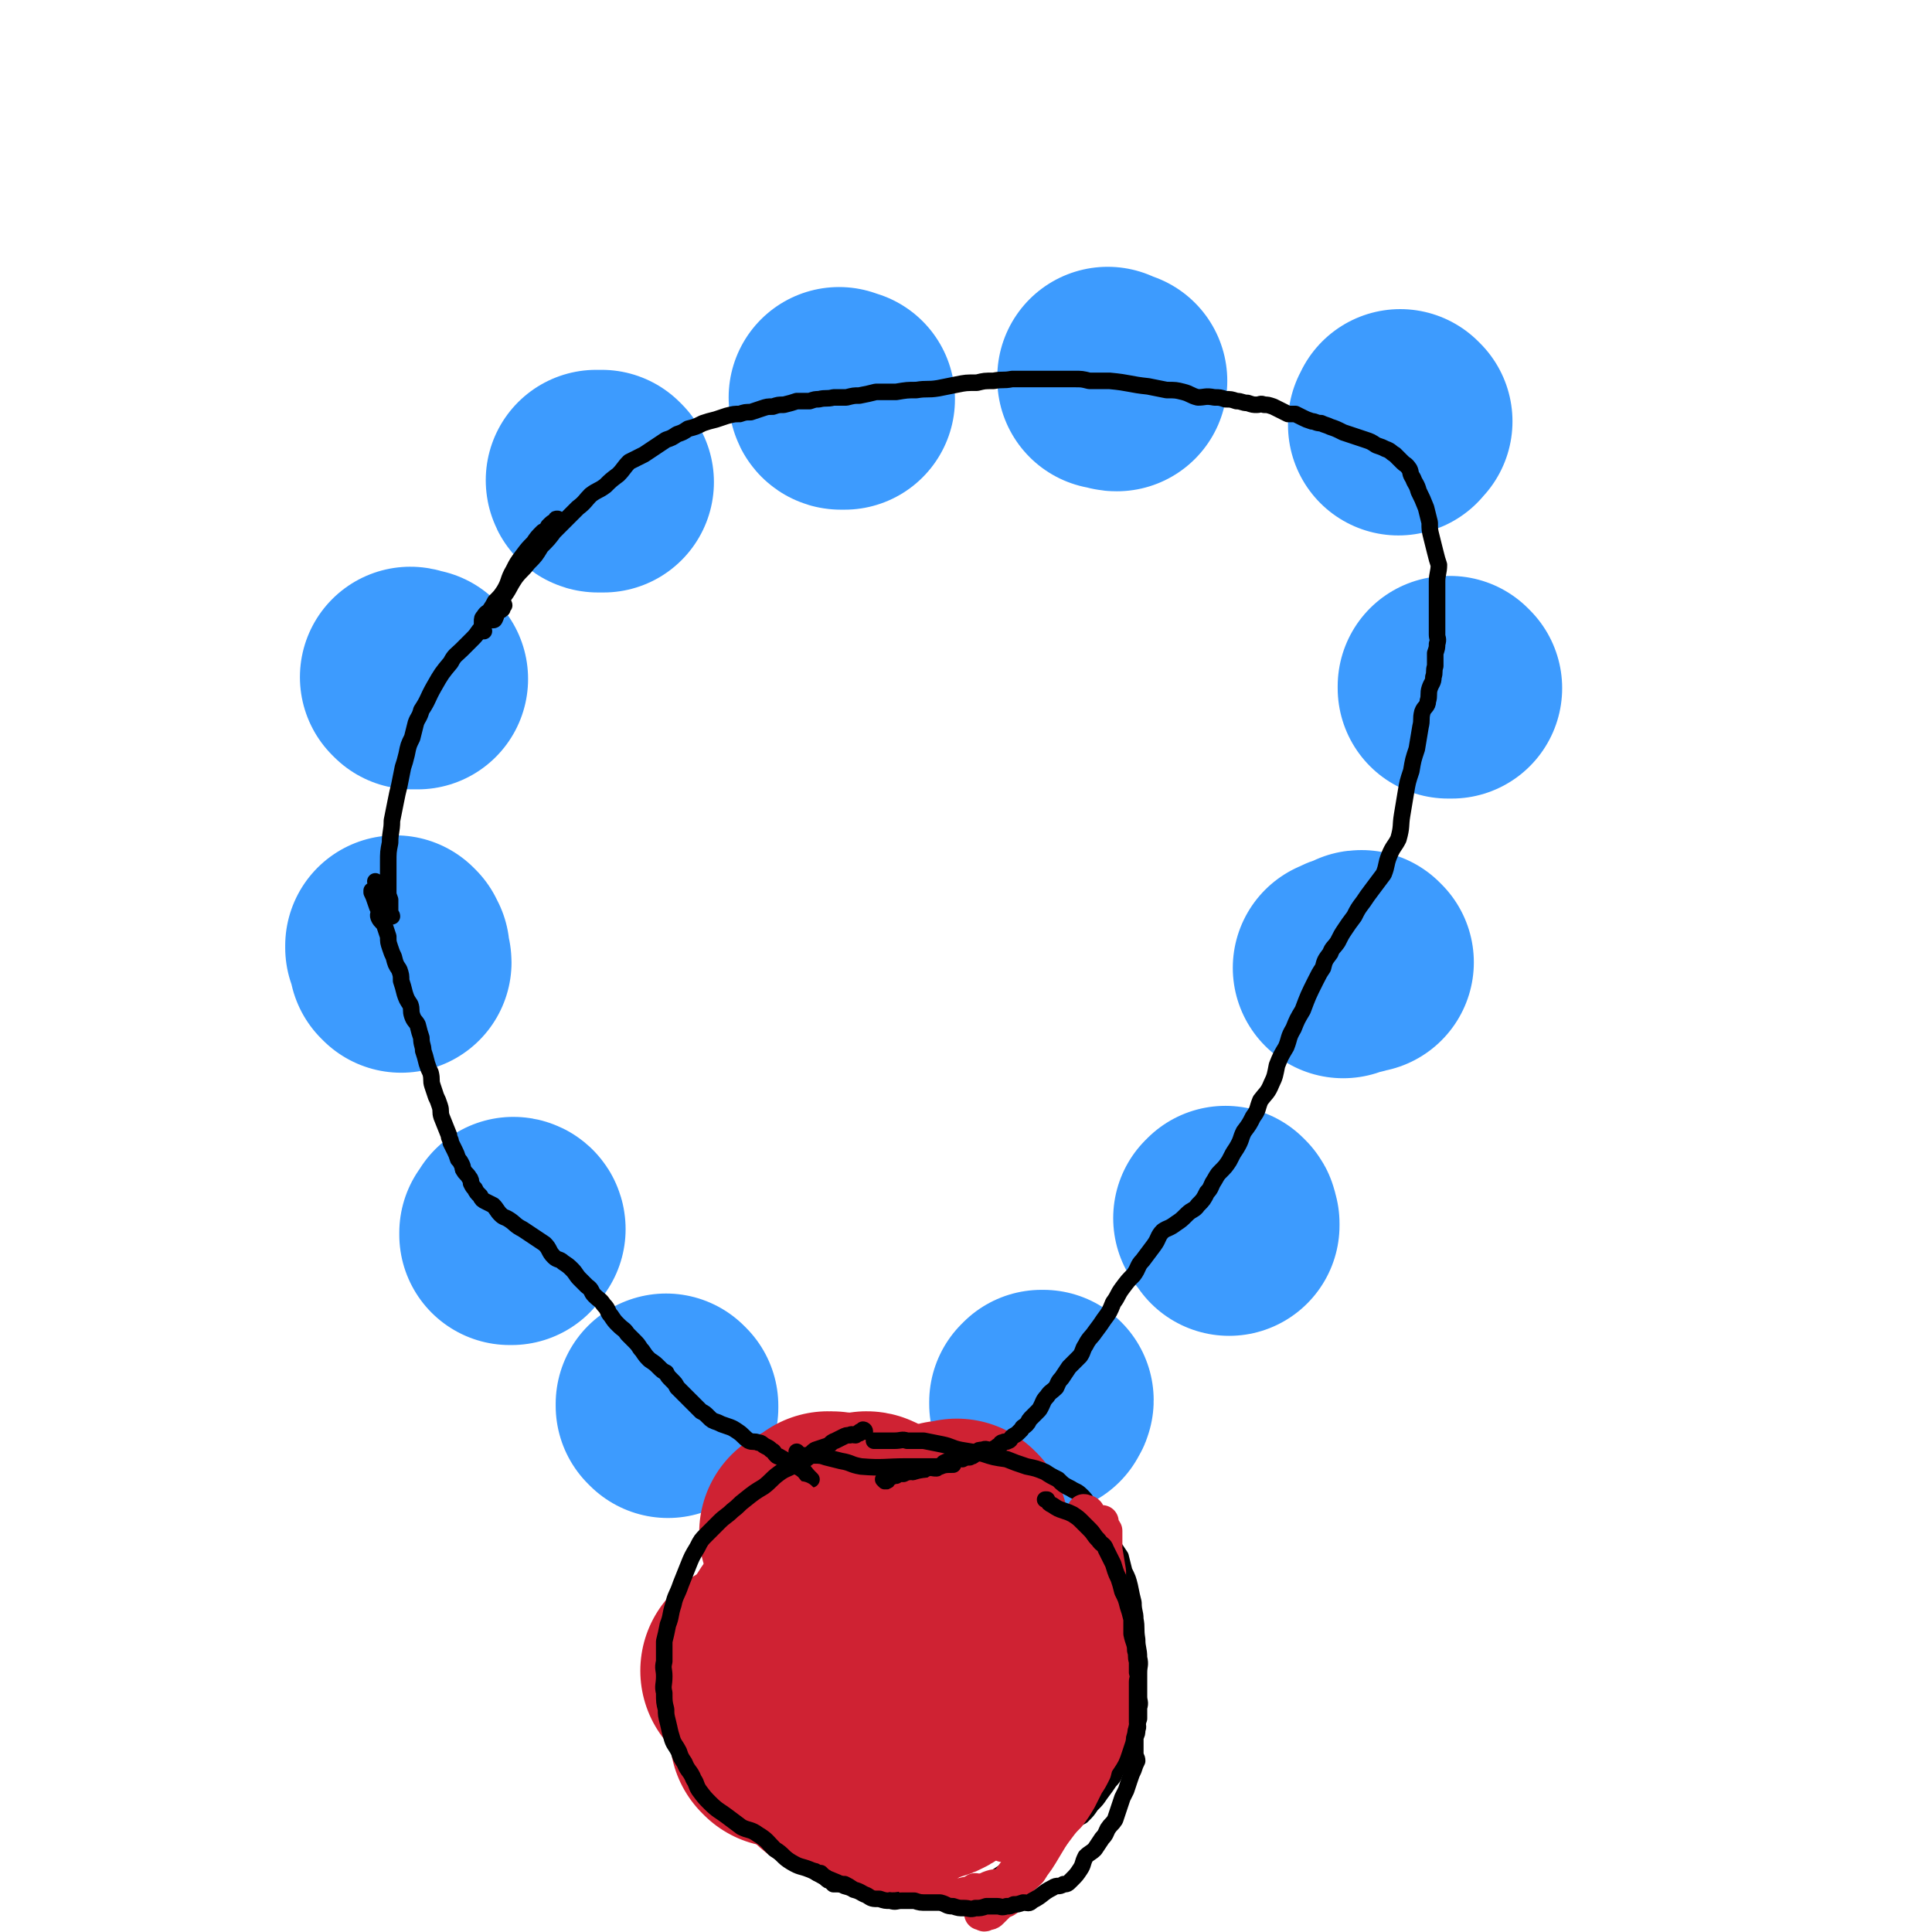 <svg viewBox='0 0 1050 1050' version='1.1' xmlns='http://www.w3.org/2000/svg' xmlns:xlink='http://www.w3.org/1999/xlink'><g fill='none' stroke='#3D9BFE' stroke-width='120' stroke-linecap='round' stroke-linejoin='round'><path d='M328,262c0,0 -1,-1 -1,-1 0,0 0,1 1,1 0,0 0,0 0,0 -1,0 -1,0 -1,0 0,0 0,0 0,0 -1,0 -1,0 -1,0 -1,0 -1,0 -1,0 0,0 0,0 0,0 0,0 -1,-1 -1,-1 0,0 0,1 1,1 '/><path d='M224,369c0,0 -1,-1 -1,-1 0,0 1,0 1,1 0,0 0,0 0,0 0,0 -1,-1 -1,-1 0,0 1,0 1,1 0,0 0,0 0,0 1,0 1,0 3,0 '/><path d='M216,515c0,0 -1,-1 -1,-1 0,0 1,1 1,2 0,0 0,0 0,0 0,0 -1,-1 -1,-1 0,0 1,0 1,1 0,1 0,1 1,1 0,2 0,3 0,5 0,0 1,0 1,1 '/><path d='M280,668c0,0 -1,-1 -1,-1 0,0 1,0 1,1 0,0 -1,0 -1,1 -1,0 -1,0 -2,1 0,0 1,0 1,1 0,0 0,0 0,0 -1,0 -1,0 -1,0 0,0 0,0 0,0 '/><path d='M363,765c0,0 -1,-1 -1,-1 0,0 0,0 1,1 0,0 0,0 0,0 0,0 -1,-1 -1,-1 0,0 1,1 1,1 0,-1 0,-1 0,-1 0,0 0,0 0,0 0,0 -1,-1 -1,-1 0,0 0,0 1,1 '/><path d='M457,217c0,0 -1,-1 -1,-1 0,0 0,1 1,1 0,0 0,0 0,0 0,0 -1,-1 -1,-1 0,0 0,1 1,1 0,0 0,0 1,0 0,0 0,0 1,0 '/><path d='M603,206c0,0 -1,-1 -1,-1 0,0 0,1 0,1 0,0 0,0 0,0 1,0 1,0 1,0 0,0 0,0 0,0 1,0 1,0 1,0 2,1 2,1 3,1 0,0 0,0 0,0 '/><path d='M762,229c0,0 -1,-1 -1,-1 0,0 0,1 0,1 0,0 0,0 0,0 0,0 0,0 -1,1 0,0 0,0 0,0 0,0 0,0 0,1 0,0 0,0 0,0 1,0 0,-1 0,-1 '/><path d='M789,374c0,0 -1,-1 -1,-1 0,0 0,1 0,1 0,0 0,0 -1,0 0,0 0,0 0,0 1,0 0,-1 0,-1 0,0 0,0 0,1 '/><path d='M741,523c0,0 -1,-1 -1,-1 -1,0 -1,0 -1,1 -1,0 -1,0 -1,0 0,0 0,0 -1,1 -1,0 -1,-1 -1,0 -3,0 -3,1 -6,2 '/><path d='M667,662c0,0 -1,-1 -1,-1 0,0 0,0 0,1 0,0 0,0 -1,0 0,0 0,0 0,0 1,0 1,0 2,0 1,1 0,2 1,3 0,0 0,0 0,1 '/><path d='M566,763c0,0 -1,-1 -1,-1 0,0 0,1 0,1 1,-1 1,-1 2,-2 0,0 0,0 0,0 0,1 -1,0 -1,0 '/></g>
<g fill='none' stroke='#CF2233' stroke-width='120' stroke-linecap='round' stroke-linejoin='round'><path d='M472,828c0,0 -1,-1 -1,-1 0,0 1,0 1,1 -1,0 -1,0 -1,0 -1,0 -1,0 -1,0 -2,0 -2,0 -3,0 -1,0 -1,0 -1,0 -2,0 -2,0 -3,0 -2,0 -2,0 -4,0 -1,0 -1,-1 -2,0 -2,0 -2,0 -3,0 -1,0 -1,-1 -2,-1 0,0 0,0 0,1 -1,0 -1,0 -1,0 0,0 0,0 0,0 0,0 -1,-1 -1,-1 2,0 3,1 6,2 2,2 2,2 4,4 2,3 2,3 4,6 1,2 1,3 1,6 1,5 1,5 0,9 0,6 0,6 -1,11 -1,4 -1,4 -3,8 -1,4 -1,4 -3,7 -2,2 -2,2 -4,4 -1,1 -1,1 -3,2 -1,1 -1,0 -2,0 -2,1 -3,1 -4,0 0,0 1,-1 1,-3 0,-2 -1,-2 0,-4 0,-2 0,-2 1,-5 1,-2 1,-3 2,-5 1,-2 2,-2 3,-3 2,-2 2,-2 4,-3 1,0 1,0 3,0 2,-1 2,-1 4,0 1,0 2,0 3,1 1,2 1,2 1,5 -1,3 -1,4 -2,7 -2,4 -2,4 -5,8 -3,5 -3,5 -7,10 -3,4 -3,4 -7,8 -3,3 -2,4 -6,6 -3,2 -3,3 -7,3 -4,1 -5,1 -9,0 -2,-1 -1,-2 -1,-4 0,-4 0,-4 1,-7 2,-5 2,-5 4,-10 3,-5 3,-5 6,-9 4,-4 4,-4 9,-8 3,-3 3,-3 8,-5 4,-2 5,-3 9,-3 5,-1 5,0 10,1 4,2 4,2 8,6 4,3 4,4 6,8 3,4 3,4 4,9 1,4 1,5 1,9 0,5 1,5 0,9 -2,5 -2,5 -5,8 -2,4 -3,4 -6,6 -3,3 -3,3 -7,5 -3,1 -3,0 -7,1 -3,1 -3,1 -6,1 -2,1 -3,1 -5,-1 -1,-1 0,-2 0,-4 1,-4 1,-4 2,-7 2,-3 3,-3 6,-6 3,-2 3,-2 6,-3 4,-1 4,-1 8,-1 3,1 4,0 7,2 3,1 3,2 4,5 2,3 2,3 3,7 0,5 0,5 0,10 -1,5 -2,5 -4,10 -2,5 -2,5 -5,9 -3,4 -2,5 -6,8 -3,3 -3,3 -7,4 -3,1 -3,1 -6,0 -4,0 -4,1 -7,-1 -2,-1 -2,-2 -3,-4 -1,-3 -1,-3 0,-6 1,-3 1,-3 3,-6 3,-5 3,-5 8,-8 4,-3 5,-3 10,-4 5,-2 5,-2 11,-3 5,-1 5,-1 11,-1 4,1 5,1 9,3 4,1 4,2 8,4 2,2 3,2 4,5 2,3 2,4 2,7 -1,3 -1,3 -3,7 -2,3 -2,4 -4,6 -3,2 -3,2 -7,3 -4,1 -4,1 -8,1 -3,0 -4,1 -6,-2 -4,-4 -5,-5 -5,-11 -1,-4 0,-5 2,-9 2,-5 2,-5 5,-9 4,-4 5,-4 10,-7 4,-3 4,-3 9,-5 4,-1 4,-1 8,-1 3,-1 4,-1 7,-1 2,1 3,1 5,3 1,1 2,1 2,4 1,2 2,3 0,5 -1,3 -2,3 -6,5 -5,2 -5,2 -11,4 -6,2 -6,2 -12,3 -7,1 -7,1 -14,0 -6,0 -6,0 -12,-2 -5,-2 -6,-1 -10,-5 -4,-4 -4,-5 -6,-10 -2,-6 -1,-6 -1,-12 -1,-6 -1,-7 1,-13 2,-6 2,-6 6,-10 3,-5 3,-5 8,-9 4,-3 4,-4 10,-5 5,-1 5,-1 10,0 6,0 6,0 11,1 4,1 4,1 8,4 3,1 3,2 5,5 1,3 2,3 2,6 -1,2 -2,2 -4,4 -2,1 -2,2 -4,3 -3,1 -3,0 -6,0 -3,1 -3,1 -6,0 -3,-1 -2,-1 -5,-3 -2,-1 -2,-1 -4,-2 -2,-2 -1,-2 -3,-3 -1,-2 -1,-2 -2,-3 '/><path d='M441,834c0,0 -1,-1 -1,-1 0,0 0,0 1,1 0,0 0,0 0,0 0,0 0,0 1,0 2,-1 2,-1 5,-1 '/><path d='M409,909c0,0 -1,-1 -1,-1 0,0 0,0 1,0 1,1 1,0 2,0 1,1 1,1 3,1 2,1 2,1 4,2 '/><path d='M425,944c0,0 -1,-1 -1,-1 0,0 0,0 1,0 0,0 0,0 0,0 0,1 -1,0 -1,0 1,0 2,0 3,0 2,1 2,0 4,0 1,0 1,0 1,0 '/><path d='M510,943c0,0 -1,-1 -1,-1 0,0 0,0 1,0 0,0 0,0 0,0 0,1 0,0 -1,0 -1,0 -1,0 -2,0 -1,1 -1,0 -1,0 '/><path d='M542,902c0,0 -1,-1 -1,-1 0,0 0,0 0,0 0,0 0,0 0,0 1,1 0,0 0,0 0,0 0,0 0,0 '/><path d='M521,832c0,0 -1,-1 -1,-1 0,0 0,0 1,1 0,0 0,0 0,0 -4,0 -4,0 -7,0 0,0 0,0 0,0 '/><path d='M460,855c0,0 -1,-1 -1,-1 0,0 0,0 1,0 0,0 0,0 0,0 0,0 0,0 0,0 0,0 0,0 1,0 '/></g>
<g fill='none' stroke='#000000' stroke-width='9' stroke-linecap='round' stroke-linejoin='round'><path d='M274,329c0,0 0,-1 -1,-1 0,1 0,2 0,3 -1,1 -2,1 -3,2 -1,1 0,2 -1,3 0,0 0,1 -1,1 -2,0 -2,0 -4,0 '/><path d='M263,343c0,0 0,0 -1,-1 0,0 0,0 0,0 0,-1 0,-1 0,-2 0,0 0,0 0,0 0,-1 0,-1 0,-2 0,-2 0,-2 1,-3 1,-2 2,-2 3,-3 2,-3 2,-3 3,-5 3,-3 3,-3 5,-6 3,-5 2,-6 5,-11 2,-4 2,-4 5,-8 3,-4 3,-4 6,-7 2,-3 2,-3 5,-6 2,-1 2,-1 3,-3 2,-2 2,-2 4,-3 0,-1 0,-1 1,-1 '/><path d='M205,480c0,0 -1,-1 -1,-1 0,0 1,1 1,2 0,0 0,0 0,0 0,1 0,1 -1,2 0,0 0,0 0,1 0,0 0,0 0,0 -1,0 -1,0 -2,1 0,0 0,0 0,0 1,0 0,-1 0,-1 0,0 0,0 0,1 0,0 0,0 0,0 1,0 0,-1 0,-1 0,0 0,0 0,1 0,0 0,0 0,0 1,0 0,-1 0,-1 0,0 0,0 0,1 1,2 1,2 2,5 1,3 1,3 2,5 0,2 -1,2 0,4 1,2 2,2 3,4 1,3 1,3 2,6 0,3 0,3 1,6 1,3 1,3 2,5 1,4 1,4 3,7 1,3 1,3 1,6 1,3 1,3 2,7 1,3 1,3 3,6 1,3 0,3 1,6 1,3 2,3 3,5 1,4 1,4 2,7 0,4 1,4 1,7 1,3 1,3 2,7 1,3 1,3 2,5 1,4 0,4 1,7 1,3 1,3 2,6 1,2 1,2 2,5 1,3 0,3 1,6 2,5 2,5 4,10 0,2 1,2 1,4 1,2 1,2 2,4 1,2 1,2 2,5 1,1 1,1 2,3 1,2 0,2 1,3 1,2 2,2 3,4 1,1 1,2 1,3 1,2 1,2 2,3 1,2 1,2 3,4 1,2 1,2 3,3 2,1 2,1 4,2 2,2 2,3 4,5 2,2 2,1 5,3 3,2 3,3 7,5 3,2 3,2 6,4 3,2 3,2 6,4 3,3 2,4 5,7 2,2 3,1 5,3 3,2 3,2 5,4 2,2 2,3 4,5 2,2 2,2 4,4 3,2 2,3 4,5 3,3 3,2 5,5 3,3 2,4 4,6 2,3 2,3 4,5 3,3 3,2 5,5 2,2 2,2 4,4 3,3 2,3 4,5 2,3 2,3 4,5 3,2 3,2 5,4 2,2 2,2 4,3 1,2 1,2 3,4 2,2 2,2 3,4 2,2 2,2 4,4 1,1 1,1 3,3 2,2 2,2 3,3 1,1 1,1 3,3 2,1 2,1 4,3 2,2 2,2 5,3 2,1 2,1 5,2 3,1 3,1 6,3 3,2 3,3 6,5 2,1 3,0 5,1 2,0 2,1 4,2 2,1 2,1 3,2 2,1 1,1 3,3 1,1 1,0 2,1 2,1 2,1 3,2 2,1 1,1 3,2 2,1 2,0 5,2 3,2 2,2 5,5 0,0 0,0 1,1 '/><path d='M213,498c0,0 -1,-1 -1,-1 0,0 1,0 1,1 0,0 0,0 0,0 -1,0 -1,0 -1,0 0,-1 0,-1 0,-2 0,0 0,0 0,-1 0,-1 0,-1 0,-2 0,-2 0,-2 0,-4 -1,-3 -1,-2 -1,-5 0,-4 0,-4 0,-8 0,-3 0,-3 0,-7 0,-6 0,-6 1,-11 0,-6 1,-6 1,-12 1,-5 1,-5 2,-10 1,-5 1,-5 2,-9 1,-5 1,-5 2,-10 1,-3 1,-3 2,-7 1,-5 1,-5 3,-9 1,-4 1,-4 2,-8 1,-3 2,-3 3,-7 4,-6 3,-6 7,-13 4,-7 4,-7 9,-13 2,-4 3,-4 6,-7 3,-3 3,-3 6,-6 3,-3 2,-3 5,-6 2,-4 2,-4 5,-8 3,-4 3,-4 6,-8 4,-5 3,-5 7,-11 3,-4 4,-4 7,-8 4,-4 4,-4 7,-9 4,-4 4,-4 7,-8 3,-3 3,-3 7,-7 3,-3 3,-3 6,-6 4,-3 4,-4 7,-7 4,-3 4,-2 8,-5 3,-3 3,-3 7,-6 3,-3 3,-4 6,-7 4,-2 4,-2 8,-4 3,-2 3,-2 6,-4 3,-2 3,-2 6,-4 3,-1 3,-1 6,-3 3,-1 3,-1 6,-3 4,-1 4,-1 8,-3 3,-1 3,-1 7,-2 3,-1 3,-1 6,-2 4,-1 4,-1 7,-1 3,-1 3,-1 6,-1 3,-1 3,-1 6,-2 3,-1 3,-1 6,-1 3,-1 3,-1 6,-1 4,-1 4,-1 7,-2 3,0 3,0 7,0 3,-1 3,-1 5,-1 4,-1 4,0 8,-1 3,0 3,0 7,0 4,-1 4,-1 7,-1 5,-1 5,-1 9,-2 5,0 5,0 11,0 6,-1 6,-1 11,-1 6,-1 6,0 12,-1 5,-1 5,-1 10,-2 5,-1 5,-1 11,-1 4,-1 4,-1 9,-1 5,-1 5,0 10,-1 4,0 4,0 9,0 4,0 4,0 8,0 4,0 4,0 8,0 5,0 5,0 9,0 4,0 4,0 8,1 6,0 6,0 11,0 11,1 11,2 21,3 5,1 5,1 10,2 5,0 5,0 9,1 4,1 4,2 8,3 4,0 4,-1 9,0 3,0 3,0 6,1 3,0 3,0 6,1 3,0 3,1 6,1 3,1 3,1 5,1 2,0 2,-1 4,0 2,0 2,0 5,1 2,1 2,1 4,2 2,1 2,1 4,2 2,0 2,0 4,0 2,1 2,1 4,2 2,1 2,1 5,2 2,0 2,1 5,1 2,1 3,1 5,2 3,1 3,1 7,3 3,1 3,1 6,2 3,1 3,1 6,2 3,1 3,1 6,3 3,1 3,1 5,2 3,1 3,2 5,3 2,2 2,2 4,4 2,2 2,1 4,4 1,2 0,2 2,5 1,3 2,3 3,7 2,4 2,4 4,9 1,4 1,4 2,8 0,4 0,4 1,8 1,4 1,4 2,8 1,4 1,4 2,7 0,4 -1,5 -1,9 0,4 0,4 0,8 0,4 0,4 0,7 0,4 0,4 0,7 0,3 0,3 0,7 0,2 1,2 0,5 0,2 0,2 -1,5 0,3 0,3 0,7 -1,3 0,3 -1,6 0,3 -1,3 -2,6 -1,3 0,4 -1,7 0,3 -2,3 -3,6 -1,4 0,4 -1,8 -1,6 -1,6 -2,12 -2,6 -2,6 -3,12 -2,6 -2,6 -3,12 -1,6 -1,6 -2,12 -1,6 0,6 -2,13 -2,4 -3,4 -5,9 -2,5 -1,5 -3,10 -3,4 -3,4 -6,8 -3,4 -3,4 -5,7 -3,4 -3,4 -5,8 -3,4 -3,4 -5,7 -2,3 -2,3 -4,7 -2,3 -3,3 -4,6 -3,4 -3,4 -4,8 -2,3 -2,3 -4,7 -4,8 -4,8 -7,16 -3,5 -3,5 -5,10 -3,5 -2,5 -4,10 -3,5 -3,5 -5,10 -1,5 -1,6 -3,10 -2,5 -3,5 -6,9 -2,5 -1,5 -4,9 -2,4 -2,4 -5,8 -2,4 -1,4 -4,9 -2,3 -2,3 -4,7 -2,3 -2,3 -5,6 -2,2 -2,3 -4,6 -1,2 -1,3 -3,5 -2,4 -2,4 -5,7 -2,3 -3,2 -6,5 -3,3 -3,3 -6,5 -4,3 -4,2 -7,4 -3,3 -2,4 -5,8 -3,4 -3,4 -6,8 -3,3 -2,4 -5,8 -3,3 -3,3 -6,7 -3,4 -2,4 -5,8 -2,5 -2,5 -5,9 -2,3 -2,3 -5,7 -2,3 -3,3 -5,7 -2,3 -1,3 -3,6 -3,3 -3,3 -6,6 -2,3 -2,3 -4,6 -2,2 -2,3 -3,5 -3,3 -3,2 -5,5 -2,2 -2,3 -3,5 -1,2 -1,2 -2,3 -2,2 -2,2 -4,4 -1,1 -1,2 -2,3 -2,2 -2,1 -3,3 -1,1 -1,1 -2,2 -1,1 -2,1 -3,2 -1,1 -1,2 -2,2 -1,1 -2,0 -3,1 -1,0 -1,0 -1,1 -2,1 -2,1 -3,2 -1,0 -1,1 -3,1 -2,0 -2,-1 -4,0 -2,0 -2,0 -3,1 -1,1 0,1 -2,2 -1,1 -1,0 -2,1 -2,0 -2,0 -4,1 -1,0 -1,-1 -2,0 -2,0 -2,0 -4,1 -2,0 -2,0 -4,1 -1,1 -1,1 -2,2 -1,0 -1,0 -2,1 -3,0 -3,-1 -5,0 -1,0 -1,0 -2,1 -2,0 -2,0 -4,1 -1,0 -1,0 -2,0 -1,0 -1,-1 -2,0 -1,0 -1,0 -3,1 -1,0 -1,0 -2,0 -1,0 -1,0 -2,1 -1,0 -2,-1 -2,0 -1,0 -1,0 -1,1 -1,0 -1,0 -2,1 0,0 0,0 0,1 -1,0 -1,0 -1,0 0,0 0,0 0,0 0,0 -1,-1 -1,-1 '/><path d='M434,790c0,0 -1,-1 -1,-1 0,0 0,0 1,1 0,0 0,0 0,1 0,0 0,0 0,0 2,0 2,0 4,0 2,0 2,-1 4,0 4,0 4,0 7,1 4,1 4,1 8,2 6,1 5,2 11,3 12,1 13,0 25,0 9,0 9,0 17,0 4,-1 4,-1 8,-1 '/><path d='M470,778c0,0 -1,-1 -1,-1 0,0 1,0 1,1 -1,0 -1,-1 -2,0 0,0 0,0 0,0 -1,0 -1,0 -1,1 -1,0 -1,0 -2,1 -2,0 -2,-1 -3,0 -2,0 -2,0 -4,1 -2,1 -2,1 -4,2 -3,1 -2,2 -5,3 -3,1 -3,1 -6,2 -3,2 -2,3 -5,5 -3,2 -3,1 -6,3 -5,3 -5,2 -9,5 -4,3 -4,4 -8,7 -5,3 -5,3 -10,7 -4,3 -3,3 -7,6 -3,3 -4,3 -7,6 -3,3 -3,3 -7,7 -3,3 -3,3 -5,7 -3,5 -3,5 -5,10 -2,5 -2,5 -4,10 -2,6 -3,6 -4,11 -2,6 -1,6 -3,11 -1,5 -1,5 -2,9 0,5 0,5 0,11 -1,4 0,4 0,8 0,5 -1,5 0,9 0,5 0,5 1,9 0,3 0,3 1,7 1,4 1,5 2,8 1,4 2,4 4,8 1,3 1,3 3,6 2,5 3,4 5,9 2,3 1,3 3,6 3,4 3,4 6,7 4,4 5,4 9,7 4,3 4,3 8,6 4,2 5,1 9,4 5,3 5,4 9,8 5,3 4,4 9,7 5,3 5,2 10,4 5,2 5,3 10,5 5,2 5,2 9,4 10,3 10,2 20,4 4,1 4,1 9,2 4,0 4,1 9,1 4,1 4,0 9,0 4,0 5,1 9,0 4,-1 4,-2 8,-3 4,-2 5,-1 8,-2 4,-2 4,-3 8,-5 4,-3 4,-3 9,-6 4,-3 4,-3 9,-6 4,-3 4,-4 8,-7 4,-3 4,-2 8,-5 4,-3 4,-3 8,-6 3,-3 3,-3 7,-5 3,-3 3,-3 5,-6 3,-3 3,-3 5,-6 3,-4 3,-4 5,-7 3,-3 2,-3 4,-7 2,-2 2,-2 4,-5 1,-3 1,-3 2,-6 1,-3 1,-3 2,-6 1,-2 1,-2 2,-4 1,-3 1,-3 2,-6 0,-3 0,-3 0,-6 1,-3 0,-3 0,-6 0,-3 0,-3 0,-6 0,-3 0,-3 0,-7 0,-4 1,-4 0,-8 0,-5 -1,-5 -1,-10 -1,-6 0,-6 -1,-11 0,-4 -1,-4 -1,-9 -1,-4 -1,-4 -2,-9 -1,-4 -1,-4 -3,-8 -1,-4 -1,-4 -2,-8 -2,-3 -2,-3 -4,-6 -1,-4 -1,-4 -3,-8 -2,-4 -2,-4 -4,-7 -2,-3 -3,-3 -5,-6 -3,-3 -2,-3 -5,-6 -3,-3 -3,-2 -6,-4 -4,-2 -4,-2 -7,-5 -4,-2 -4,-2 -7,-4 -5,-2 -5,-2 -10,-3 -6,-2 -6,-2 -11,-4 -7,-1 -7,-1 -13,-3 -6,-1 -6,-1 -12,-2 -5,-1 -5,-2 -10,-3 -5,-1 -5,-1 -10,-2 -4,0 -4,0 -9,0 -3,-1 -3,0 -7,0 -4,0 -4,0 -9,0 -1,0 -1,0 -2,0 '/></g>
<g fill='none' stroke='#CF2233' stroke-width='18' stroke-linecap='round' stroke-linejoin='round'><path d='M501,993c0,0 -1,-1 -1,-1 0,0 1,0 2,0 0,0 0,0 0,0 0,0 0,0 1,0 0,0 0,0 1,0 1,0 1,0 2,0 0,0 0,0 1,0 2,0 2,0 4,0 2,0 2,0 4,0 3,0 3,0 5,0 2,0 2,1 4,0 5,-1 5,-1 10,-3 2,0 2,0 4,-1 2,-2 2,-1 5,-3 2,-2 2,-2 4,-5 1,-2 1,-2 3,-4 2,-2 2,-1 3,-3 2,-3 2,-3 4,-6 1,-2 1,-2 2,-5 2,-2 2,-2 3,-5 2,-2 2,-2 4,-5 1,-2 1,-2 2,-5 1,-2 1,-2 2,-5 1,-3 1,-3 3,-6 1,-3 1,-3 2,-6 1,-3 1,-3 2,-6 1,-4 1,-4 2,-7 0,-3 0,-3 0,-7 1,-2 0,-2 0,-5 0,-5 0,-5 0,-10 0,-5 1,-5 0,-9 0,-3 1,-3 0,-7 -1,-3 -2,-3 -3,-6 -1,-4 0,-4 -1,-7 -1,-3 -2,-3 -3,-5 -2,-3 -2,-3 -3,-5 -1,-2 -1,-2 -2,-4 -1,-2 -1,-2 -2,-3 -1,-2 -1,-2 -2,-4 0,-1 -1,-1 -1,-1 -1,-1 -1,-1 -1,-1 0,-1 0,0 -1,0 0,0 0,0 0,0 1,0 0,-1 0,-1 0,0 0,0 0,1 '/><path d='M560,843c0,0 -1,0 -1,-1 0,0 0,0 0,-1 1,0 0,0 0,0 0,-1 0,-1 0,-1 0,-1 0,-1 0,-2 1,0 1,0 1,0 0,0 0,0 0,0 1,0 1,0 1,0 0,0 0,0 0,0 1,0 -1,-1 0,-1 3,1 4,1 7,3 3,1 3,1 5,3 3,2 3,2 5,5 3,4 2,5 4,9 2,5 2,5 4,10 2,5 1,5 2,9 1,4 1,4 2,8 1,4 1,4 2,8 0,3 0,3 0,7 1,3 0,3 0,5 0,3 0,3 0,5 0,4 1,4 0,7 0,2 0,2 -1,4 0,2 0,2 -1,4 -1,2 -1,2 -3,5 -1,2 -1,2 -3,4 -2,1 -2,1 -4,2 -2,2 -2,2 -4,4 -1,1 -1,0 -3,1 -2,2 -1,2 -3,4 -2,1 -2,1 -4,3 -2,1 -2,1 -4,2 -2,2 -2,2 -4,3 -2,2 -2,2 -4,4 -2,1 -2,0 -5,1 -2,1 -2,1 -4,2 -2,2 -2,3 -4,4 -3,1 -3,1 -6,2 -3,1 -3,1 -6,1 -2,1 -2,1 -5,2 -3,1 -3,1 -5,2 -3,2 -2,2 -5,3 -2,2 -3,1 -5,3 -2,1 -1,2 -3,3 -2,2 -2,1 -5,3 -1,0 -1,1 -3,2 -1,1 -1,0 -2,1 -1,1 -1,1 -2,2 -1,1 -1,1 -2,1 -1,1 -1,1 -1,1 -1,1 -1,0 -1,0 0,0 0,0 0,0 0,1 -1,0 -1,0 0,0 0,0 1,0 0,0 0,0 0,0 3,1 3,2 6,2 3,1 3,0 6,0 3,1 3,0 6,0 3,0 3,1 6,0 4,0 4,0 7,-1 4,-1 4,-1 8,-3 4,-1 4,-2 8,-4 5,-3 5,-3 9,-6 5,-2 5,-2 10,-5 4,-2 3,-2 7,-5 4,-2 4,-2 7,-4 4,-3 3,-3 7,-6 3,-2 3,-2 6,-5 2,-2 2,-2 4,-5 2,-3 2,-4 4,-7 1,-3 2,-3 3,-6 2,-3 1,-3 2,-7 1,-3 1,-3 1,-7 1,-4 0,-4 0,-8 0,-4 1,-4 0,-9 0,-5 0,-5 -1,-10 0,-5 0,-5 -1,-10 -1,-5 -1,-5 -2,-10 -2,-5 -2,-5 -3,-9 -1,-4 -1,-4 -2,-8 -2,-3 -2,-3 -4,-7 -1,-2 -1,-2 -2,-5 -1,-2 -1,-3 -1,-5 -1,-2 -1,-2 -2,-4 0,-1 0,-1 -1,-1 0,0 0,0 0,0 0,-1 0,-1 0,-1 0,0 0,0 0,0 1,0 0,-1 0,-1 0,1 0,2 1,4 1,3 2,3 3,7 1,5 1,5 1,11 1,5 1,5 2,11 1,6 1,6 2,12 0,6 0,6 0,12 1,6 0,6 0,11 0,4 0,4 0,9 0,4 0,4 0,7 0,5 1,5 0,9 0,3 0,3 -1,7 -1,3 0,3 -2,7 -1,2 -1,2 -2,5 -2,4 -2,4 -4,7 -1,3 -2,3 -4,6 -2,2 -2,2 -4,5 -3,3 -3,2 -6,5 -4,3 -4,3 -8,6 -4,3 -4,3 -9,5 -5,3 -5,3 -10,6 -4,2 -4,1 -9,4 -4,2 -4,3 -8,5 -5,4 -5,4 -9,7 -4,2 -4,3 -8,5 -7,3 -7,3 -14,6 -3,1 -3,2 -6,3 -2,0 -2,0 -5,0 -2,1 -2,1 -4,1 -2,0 -2,0 -4,0 0,0 0,0 0,0 -1,1 -1,1 -2,1 0,1 0,1 1,1 0,1 0,1 1,1 3,1 3,1 5,0 3,0 3,0 6,-1 4,0 3,-1 7,-1 4,-1 4,-1 8,-2 4,-1 4,-2 9,-3 3,-1 3,0 7,-1 4,-2 4,-2 8,-3 4,-2 4,-2 8,-3 3,-1 3,-1 6,-2 4,-2 3,-3 7,-5 4,-2 4,-1 8,-3 3,-2 3,-2 6,-4 3,-3 3,-3 6,-5 3,-3 3,-3 6,-5 4,-3 3,-3 6,-6 3,-3 3,-3 6,-6 2,-3 3,-3 5,-5 2,-3 3,-3 4,-5 2,-3 2,-3 3,-6 2,-3 2,-3 3,-6 1,-3 1,-3 1,-7 1,-3 1,-3 2,-7 1,-4 1,-4 2,-8 0,-4 0,-5 0,-9 1,-5 0,-5 0,-10 0,-5 0,-5 0,-10 0,-5 1,-5 0,-11 0,-5 0,-5 0,-11 -1,-4 -1,-4 -2,-9 -1,-5 0,-5 -1,-10 0,-4 -1,-4 -1,-8 -1,-4 0,-5 -1,-9 0,-3 -1,-3 -2,-6 0,-2 0,-2 -1,-4 0,-2 0,-2 0,-3 0,-1 0,-1 0,-2 0,0 1,0 0,0 0,-1 0,0 -1,0 0,0 0,0 0,0 0,0 0,-1 -1,-1 0,0 1,0 1,1 1,3 1,3 1,7 2,5 2,5 3,10 2,7 1,7 2,13 2,6 2,6 3,12 0,6 0,6 0,12 1,5 1,5 1,10 1,4 1,4 2,9 0,4 0,4 -1,9 0,4 0,4 0,8 0,4 0,5 -1,8 -2,7 -2,7 -5,13 -1,3 -1,3 -3,5 -3,3 -3,3 -5,5 -3,3 -3,3 -6,6 -4,2 -4,2 -8,4 -4,2 -4,2 -7,4 -3,2 -3,3 -6,4 -3,2 -4,2 -7,4 -3,2 -3,3 -7,4 -3,2 -3,1 -6,3 -4,1 -3,2 -7,3 -3,2 -3,1 -7,2 -3,2 -3,3 -6,5 -4,2 -4,1 -8,3 -3,1 -4,1 -7,3 -3,2 -3,3 -6,6 -4,3 -3,3 -7,6 -3,2 -4,1 -7,3 -3,1 -2,2 -5,4 -2,2 -1,2 -3,3 -2,2 -3,1 -5,3 -1,0 0,1 -1,1 -1,1 -1,0 -2,0 0,1 -1,1 -1,1 1,1 1,1 1,2 1,1 1,1 2,2 2,1 2,0 4,0 3,1 3,0 6,0 3,0 3,1 7,0 4,-1 4,-1 8,-3 5,-2 5,-1 9,-3 4,-2 4,-2 8,-5 4,-2 4,-2 7,-4 5,-3 5,-2 10,-5 4,-2 4,-3 7,-5 4,-3 4,-3 7,-5 4,-3 4,-3 7,-5 3,-2 3,-2 6,-5 3,-2 3,-2 6,-4 3,-2 3,-2 5,-4 2,-2 2,-2 5,-4 2,-2 2,-2 4,-4 2,-2 2,-3 3,-5 3,-4 3,-4 5,-7 2,-3 2,-3 4,-5 2,-4 2,-4 3,-7 2,-4 2,-4 4,-8 1,-4 0,-4 2,-8 1,-3 1,-3 2,-7 1,-3 1,-3 1,-6 1,-5 0,-5 0,-9 1,-6 1,-6 1,-11 1,-5 0,-5 0,-10 0,-4 1,-4 0,-8 0,-5 0,-5 -1,-9 0,-4 0,-4 0,-8 0,-4 1,-4 0,-8 0,-3 0,-3 -1,-6 0,-2 0,-2 -1,-5 0,-3 0,-3 0,-7 0,0 0,0 0,-1 0,-1 0,-1 0,-1 0,0 0,0 0,0 0,0 0,0 0,1 0,0 0,0 0,1 1,2 1,1 2,3 0,5 0,5 0,10 1,6 1,6 2,12 0,7 0,7 0,14 1,6 1,6 1,13 1,6 0,6 0,13 0,5 1,5 0,11 0,4 0,4 0,9 -1,4 -1,4 -2,8 -1,4 -1,4 -3,7 -2,4 -1,4 -3,8 -2,3 -2,4 -4,7 -3,3 -2,3 -5,6 -3,4 -4,4 -7,7 -3,3 -4,3 -7,6 -3,3 -3,2 -7,5 -3,3 -3,3 -6,6 -3,3 -3,3 -6,5 -3,2 -3,2 -5,4 -3,2 -3,2 -6,3 -3,2 -3,2 -5,3 -4,2 -3,2 -7,3 -2,1 -2,1 -4,1 -3,1 -3,1 -6,2 -3,1 -3,1 -5,2 -3,0 -4,0 -7,-1 -3,0 -3,1 -6,0 -4,0 -4,0 -7,-1 -4,-1 -4,-1 -8,-3 -4,-1 -3,-2 -7,-4 -4,-2 -3,-3 -7,-5 -4,-2 -4,-1 -8,-4 -4,-2 -3,-3 -7,-6 -4,-3 -3,-3 -7,-6 -3,-3 -4,-3 -7,-6 -3,-3 -3,-4 -5,-7 -3,-4 -3,-4 -6,-7 -2,-4 -3,-4 -5,-8 -2,-4 -1,-4 -3,-8 -2,-5 -3,-5 -5,-10 -2,-7 -2,-7 -4,-15 -1,-6 -1,-6 0,-13 0,-7 0,-7 1,-15 1,-5 0,-5 2,-10 1,-7 2,-6 4,-12 2,-5 1,-6 4,-10 2,-5 2,-5 6,-9 4,-4 4,-5 8,-8 3,-2 3,-2 7,-4 4,-2 4,-2 9,-4 5,-2 5,-2 10,-2 5,-1 5,0 10,0 6,-1 6,0 12,0 5,-1 5,-2 10,-1 5,0 5,1 10,2 5,1 6,0 11,2 5,2 5,2 10,4 5,3 6,3 10,8 6,4 6,4 10,10 5,8 5,8 9,16 4,7 5,7 9,14 4,8 3,8 7,15 2,7 3,7 4,13 2,6 1,6 2,13 1,6 2,6 2,12 0,5 -1,5 -3,9 -1,5 -1,5 -3,10 -3,4 -2,5 -6,8 -3,4 -3,4 -8,7 -4,2 -4,2 -9,4 -5,2 -5,2 -10,3 -5,1 -5,1 -11,1 -6,-1 -6,-1 -12,-1 -5,-1 -6,1 -11,-1 -6,-1 -6,-1 -12,-4 -6,-2 -6,-2 -11,-5 -5,-2 -5,-2 -10,-5 -5,-3 -5,-3 -10,-7 -4,-3 -4,-4 -7,-8 -4,-5 -4,-5 -6,-10 -2,-6 -2,-6 -4,-12 -1,-9 -1,-9 -1,-18 -1,-9 -1,-10 0,-19 0,-7 0,-7 2,-14 1,-6 1,-6 3,-13 2,-7 2,-7 5,-13 3,-5 3,-5 7,-8 4,-4 4,-4 8,-7 5,-4 5,-4 11,-6 5,-3 5,-2 10,-4 5,-1 5,-2 10,-2 5,-1 5,0 10,0 6,-1 6,-1 11,0 4,0 4,0 9,1 4,1 4,1 8,3 5,1 5,2 9,4 4,3 4,3 8,6 4,3 4,3 7,7 4,6 3,6 6,13 4,6 4,6 6,13 3,7 2,7 4,14 1,8 2,8 3,15 1,7 1,7 0,14 0,7 0,7 -1,14 -1,6 -1,6 -3,12 -2,5 -2,5 -6,10 -2,5 -3,5 -6,9 -4,4 -4,4 -8,7 -5,3 -5,2 -11,4 -5,1 -5,1 -11,2 -5,1 -5,1 -11,2 -6,0 -6,0 -13,0 -6,0 -6,1 -12,0 -10,-2 -10,-2 -21,-5 -5,-1 -5,-1 -9,-3 -4,-1 -4,-1 -9,-3 -3,-1 -3,-2 -7,-4 -3,-1 -3,-1 -6,-3 -3,-2 -3,-1 -6,-3 -3,-2 -2,-2 -5,-4 -2,-2 -2,-2 -5,-3 -2,-2 -2,-2 -5,-3 -2,-2 -2,-3 -4,-4 -1,-1 -1,0 -3,0 -2,-1 -2,-1 -3,-2 -1,0 -1,0 -2,-1 -1,0 -1,-1 -2,-2 0,0 0,0 0,0 -1,0 -1,0 -3,0 0,0 0,0 -1,0 -1,0 -1,1 -2,0 -1,0 -1,0 -2,-1 -1,0 -1,0 -3,0 -2,-1 -2,-1 -4,-1 -1,-1 -1,-1 -3,-2 -2,-1 -2,0 -3,-1 -1,-1 -1,-2 -2,-3 -1,-2 -1,-1 -2,-3 0,-1 0,-2 0,-3 -1,-3 -1,-3 -1,-5 0,-2 0,-2 0,-4 0,-4 0,-4 0,-7 0,-4 -1,-4 0,-8 0,-5 0,-5 1,-9 1,-5 1,-5 3,-10 1,-5 1,-5 3,-10 1,-4 0,-4 2,-8 2,-4 3,-4 6,-7 2,-4 2,-3 5,-7 2,-2 1,-2 3,-5 2,-2 3,-1 5,-4 2,-2 2,-2 4,-4 1,-1 1,-1 2,-2 1,-1 1,-2 3,-3 1,0 1,0 2,0 1,0 1,0 2,0 1,-1 1,0 2,0 0,0 0,0 0,0 0,0 0,0 1,0 0,0 0,0 0,0 0,0 -1,-1 -1,-1 -2,2 -2,4 -4,6 -4,5 -5,5 -9,9 -5,6 -5,5 -9,11 -4,6 -4,7 -7,13 -3,5 -4,5 -7,10 -3,6 -2,6 -4,11 -2,6 -2,6 -3,11 -2,5 -2,5 -3,10 0,6 -1,6 0,11 0,5 0,5 1,9 2,6 2,6 5,11 2,4 3,3 5,7 6,8 6,8 12,15 4,4 4,3 8,6 4,3 4,3 8,5 8,6 8,6 16,12 4,3 4,3 9,6 4,2 4,2 8,4 4,2 4,2 8,3 4,2 4,2 8,3 4,1 4,1 8,2 4,0 4,0 7,0 5,1 5,0 10,0 4,0 4,1 8,0 4,0 4,0 8,-1 3,0 3,0 7,-1 3,-1 3,-1 7,-2 5,-1 5,-1 10,-3 3,-1 3,-1 7,-3 4,-2 3,-3 7,-5 4,-2 5,-2 9,-4 3,-1 3,-2 6,-4 4,-2 5,-2 8,-5 3,-2 3,-2 6,-5 2,-3 2,-3 5,-6 2,-2 3,-2 5,-5 2,-3 1,-3 3,-6 1,-3 2,-3 3,-7 1,-3 1,-3 2,-6 1,-4 1,-4 2,-8 0,-4 0,-4 0,-7 1,-3 1,-3 2,-6 0,-3 0,-3 0,-6 1,-2 1,-2 1,-4 1,-2 1,-2 1,-3 0,-1 0,-1 0,-2 1,0 1,0 1,0 0,0 0,0 0,0 1,2 1,2 1,3 0,2 0,2 0,5 -1,3 -1,3 -2,7 -2,4 -2,4 -4,8 -2,4 -2,4 -3,8 -2,4 -2,4 -5,8 -2,4 -2,5 -4,9 -3,4 -3,4 -6,8 -3,4 -4,4 -7,8 -4,5 -4,5 -8,10 -3,4 -3,4 -6,7 -4,4 -4,4 -8,8 -3,3 -3,4 -7,7 -4,3 -4,2 -8,5 -5,4 -4,5 -8,9 -4,4 -5,3 -9,7 -4,2 -4,2 -7,4 -4,3 -4,2 -7,5 -3,2 -3,3 -6,4 -1,1 -2,0 -4,0 -1,1 -1,2 -2,2 -1,1 -1,1 -2,1 -1,1 -1,1 -1,2 0,0 0,0 0,0 1,1 1,1 2,1 1,1 1,1 3,1 4,1 4,1 8,2 3,0 3,0 7,1 4,0 4,0 8,-1 4,0 4,0 8,-1 3,-1 3,-2 7,-3 4,-1 5,1 8,-1 5,-3 4,-4 7,-8 4,-4 4,-4 7,-7 3,-4 4,-3 7,-7 3,-4 3,-4 6,-8 3,-4 3,-4 6,-7 3,-4 3,-4 6,-9 2,-4 2,-4 4,-8 2,-3 2,-3 4,-7 1,-4 1,-4 3,-7 2,-3 2,-3 3,-6 1,-3 1,-3 2,-6 0,-3 1,-3 1,-6 1,-3 1,-3 1,-6 1,-3 1,-2 2,-5 0,-3 0,-3 0,-5 0,-2 0,-2 0,-4 0,-1 0,-1 0,-3 0,-2 0,-2 0,-3 0,-2 0,-2 0,-3 0,0 0,0 0,-1 0,0 0,0 0,0 1,1 0,0 0,0 -1,1 -1,2 -2,3 -3,3 -3,3 -5,6 -4,4 -4,4 -7,8 -4,3 -4,3 -8,7 -5,4 -5,4 -10,9 -5,4 -5,4 -10,8 -5,5 -5,5 -11,10 -5,4 -6,3 -11,8 -5,4 -5,3 -10,8 -5,5 -5,6 -10,11 -4,4 -4,4 -9,8 -4,4 -4,4 -8,8 -4,3 -5,2 -9,6 -3,2 -2,3 -5,6 -2,1 -2,1 -5,2 -1,1 -2,0 -3,0 -2,1 -2,2 -4,4 0,0 0,0 0,-1 -1,0 -1,-1 0,-1 0,-1 1,0 2,-1 2,-2 2,-2 5,-4 3,-2 3,-2 6,-4 5,-1 5,-1 9,-3 5,-2 5,-2 9,-3 5,-2 5,-2 11,-4 5,-1 5,-1 10,-3 5,-2 5,-2 10,-4 9,-4 9,-4 17,-9 5,-3 5,-3 9,-6 7,-5 7,-5 13,-10 3,-3 3,-3 6,-6 3,-3 2,-3 5,-7 1,-2 1,-2 3,-5 1,-3 1,-3 2,-5 2,-3 2,-2 3,-5 1,-2 1,-3 2,-5 0,-3 -1,-3 -1,-6 0,-3 0,-3 0,-5 0,-3 1,-3 0,-7 0,-2 0,-2 -1,-5 0,-5 0,-5 -1,-9 -1,-4 -1,-4 -2,-8 -1,-5 -1,-5 -2,-10 -1,-4 0,-4 -2,-9 -1,-4 -2,-4 -3,-8 -2,-4 -1,-4 -3,-8 -1,-3 -1,-3 -3,-6 -2,-3 -3,-3 -5,-6 -2,-2 -1,-3 -3,-6 -1,-2 -2,-2 -4,-5 -2,-2 -2,-3 -5,-5 -2,-1 -2,-1 -5,-3 -2,-1 -1,-2 -3,-3 -2,-1 -2,-1 -5,-2 -1,0 -1,0 -2,-1 0,0 0,0 0,0 0,0 0,0 0,0 '/><path d='M545,1003c0,0 -1,-1 -1,-1 0,0 0,0 0,0 0,0 0,0 0,0 1,1 0,0 0,0 0,0 0,0 0,0 '/><path d='M531,1028c0,0 -1,-1 -1,-1 1,0 2,1 4,1 3,0 3,0 5,-1 3,0 4,0 6,-2 4,-1 4,-1 6,-3 4,-4 3,-4 7,-8 3,-4 3,-4 7,-8 2,-3 2,-3 5,-7 1,-3 1,-3 3,-5 2,-3 2,-2 4,-5 1,-1 0,-2 2,-4 1,0 1,0 2,-1 0,0 0,-1 -1,-2 0,0 0,0 0,0 -1,3 -1,3 -2,6 -3,5 -3,5 -6,10 -3,5 -3,5 -6,10 -3,5 -3,4 -6,9 -4,4 -4,3 -7,7 -3,4 -2,4 -5,8 -2,2 -3,1 -5,3 -2,2 -2,2 -4,4 -1,1 -1,1 -3,1 -1,1 -1,1 -2,0 0,0 -1,0 -1,0 1,-1 1,-1 2,-2 2,-2 2,-2 4,-4 3,-3 3,-3 5,-7 3,-4 3,-4 6,-8 3,-4 3,-4 6,-9 4,-5 4,-5 8,-10 3,-5 4,-5 7,-10 3,-5 3,-5 6,-11 3,-4 3,-4 5,-9 3,-5 2,-5 5,-9 2,-4 2,-4 4,-9 2,-4 2,-4 3,-8 2,-4 2,-4 3,-9 0,-4 0,-4 0,-8 1,-4 1,-4 1,-8 1,-4 0,-4 0,-8 0,-5 1,-5 0,-9 0,-6 0,-6 -1,-11 0,-5 0,-5 0,-9 -1,-6 0,-6 -2,-11 -1,-4 -3,-3 -5,-8 -2,-4 -1,-4 -3,-8 -2,-4 -2,-4 -5,-8 -2,-4 -1,-4 -4,-8 -2,-3 -2,-3 -5,-6 -2,-3 -2,-3 -5,-6 -1,-2 -2,-2 -4,-3 -2,-1 -2,0 -5,-1 -2,-1 -2,-1 -3,-2 -2,0 -2,0 -3,-1 0,0 0,0 -1,-1 0,0 0,0 0,0 '/></g>
<g fill='none' stroke='#000000' stroke-width='9' stroke-linecap='round' stroke-linejoin='round'><path d='M444,1018c0,0 -1,-1 -1,-1 0,0 1,1 2,1 0,1 0,0 1,0 0,0 0,0 0,0 1,1 1,1 2,2 1,0 1,1 1,1 1,1 1,1 2,1 1,1 1,1 2,2 3,0 3,0 6,0 2,1 2,1 5,3 4,1 4,2 7,3 3,2 3,2 7,2 3,1 3,1 6,1 3,1 3,0 6,0 3,0 3,0 7,0 3,1 3,1 7,1 4,0 4,0 7,0 4,1 3,2 7,2 3,1 3,1 6,1 3,0 3,1 6,0 3,0 3,0 6,-1 3,0 3,0 6,0 2,0 2,1 5,0 2,0 2,0 4,-1 2,0 2,0 5,-1 3,0 3,1 5,-1 6,-3 5,-4 11,-7 3,-2 3,0 6,-2 2,0 2,0 4,-2 3,-3 3,-3 5,-6 2,-3 1,-3 3,-7 2,-2 3,-2 5,-4 2,-3 2,-3 4,-6 2,-2 2,-3 3,-5 2,-3 2,-2 4,-5 1,-3 1,-3 2,-6 1,-3 1,-3 2,-6 1,-2 1,-2 2,-4 1,-3 1,-3 2,-6 1,-3 1,-3 2,-5 1,-3 1,-3 2,-5 0,-2 -1,-2 -1,-4 0,-3 0,-3 0,-5 0,-2 0,-2 0,-4 1,-2 1,-2 1,-4 1,-2 0,-2 0,-4 0,-3 0,-3 0,-6 0,-2 0,-2 0,-4 0,-3 0,-3 0,-6 0,-3 0,-3 0,-6 0,-2 1,-2 0,-5 0,-3 0,-3 0,-6 -1,-3 0,-3 -1,-6 0,-4 -1,-4 -2,-9 0,-4 0,-4 0,-8 -1,-4 -1,-4 -2,-7 -1,-4 -1,-4 -3,-8 -1,-4 -1,-4 -2,-7 -2,-4 -2,-5 -3,-8 -2,-4 -2,-4 -4,-8 -1,-3 -2,-2 -4,-5 -3,-3 -2,-3 -5,-6 -2,-2 -2,-2 -4,-4 -2,-2 -2,-2 -5,-4 -2,-1 -2,-1 -5,-2 -3,-1 -3,-1 -6,-3 -2,-1 -2,-1 -3,-3 0,0 0,0 -1,0 '/></g>
</svg>